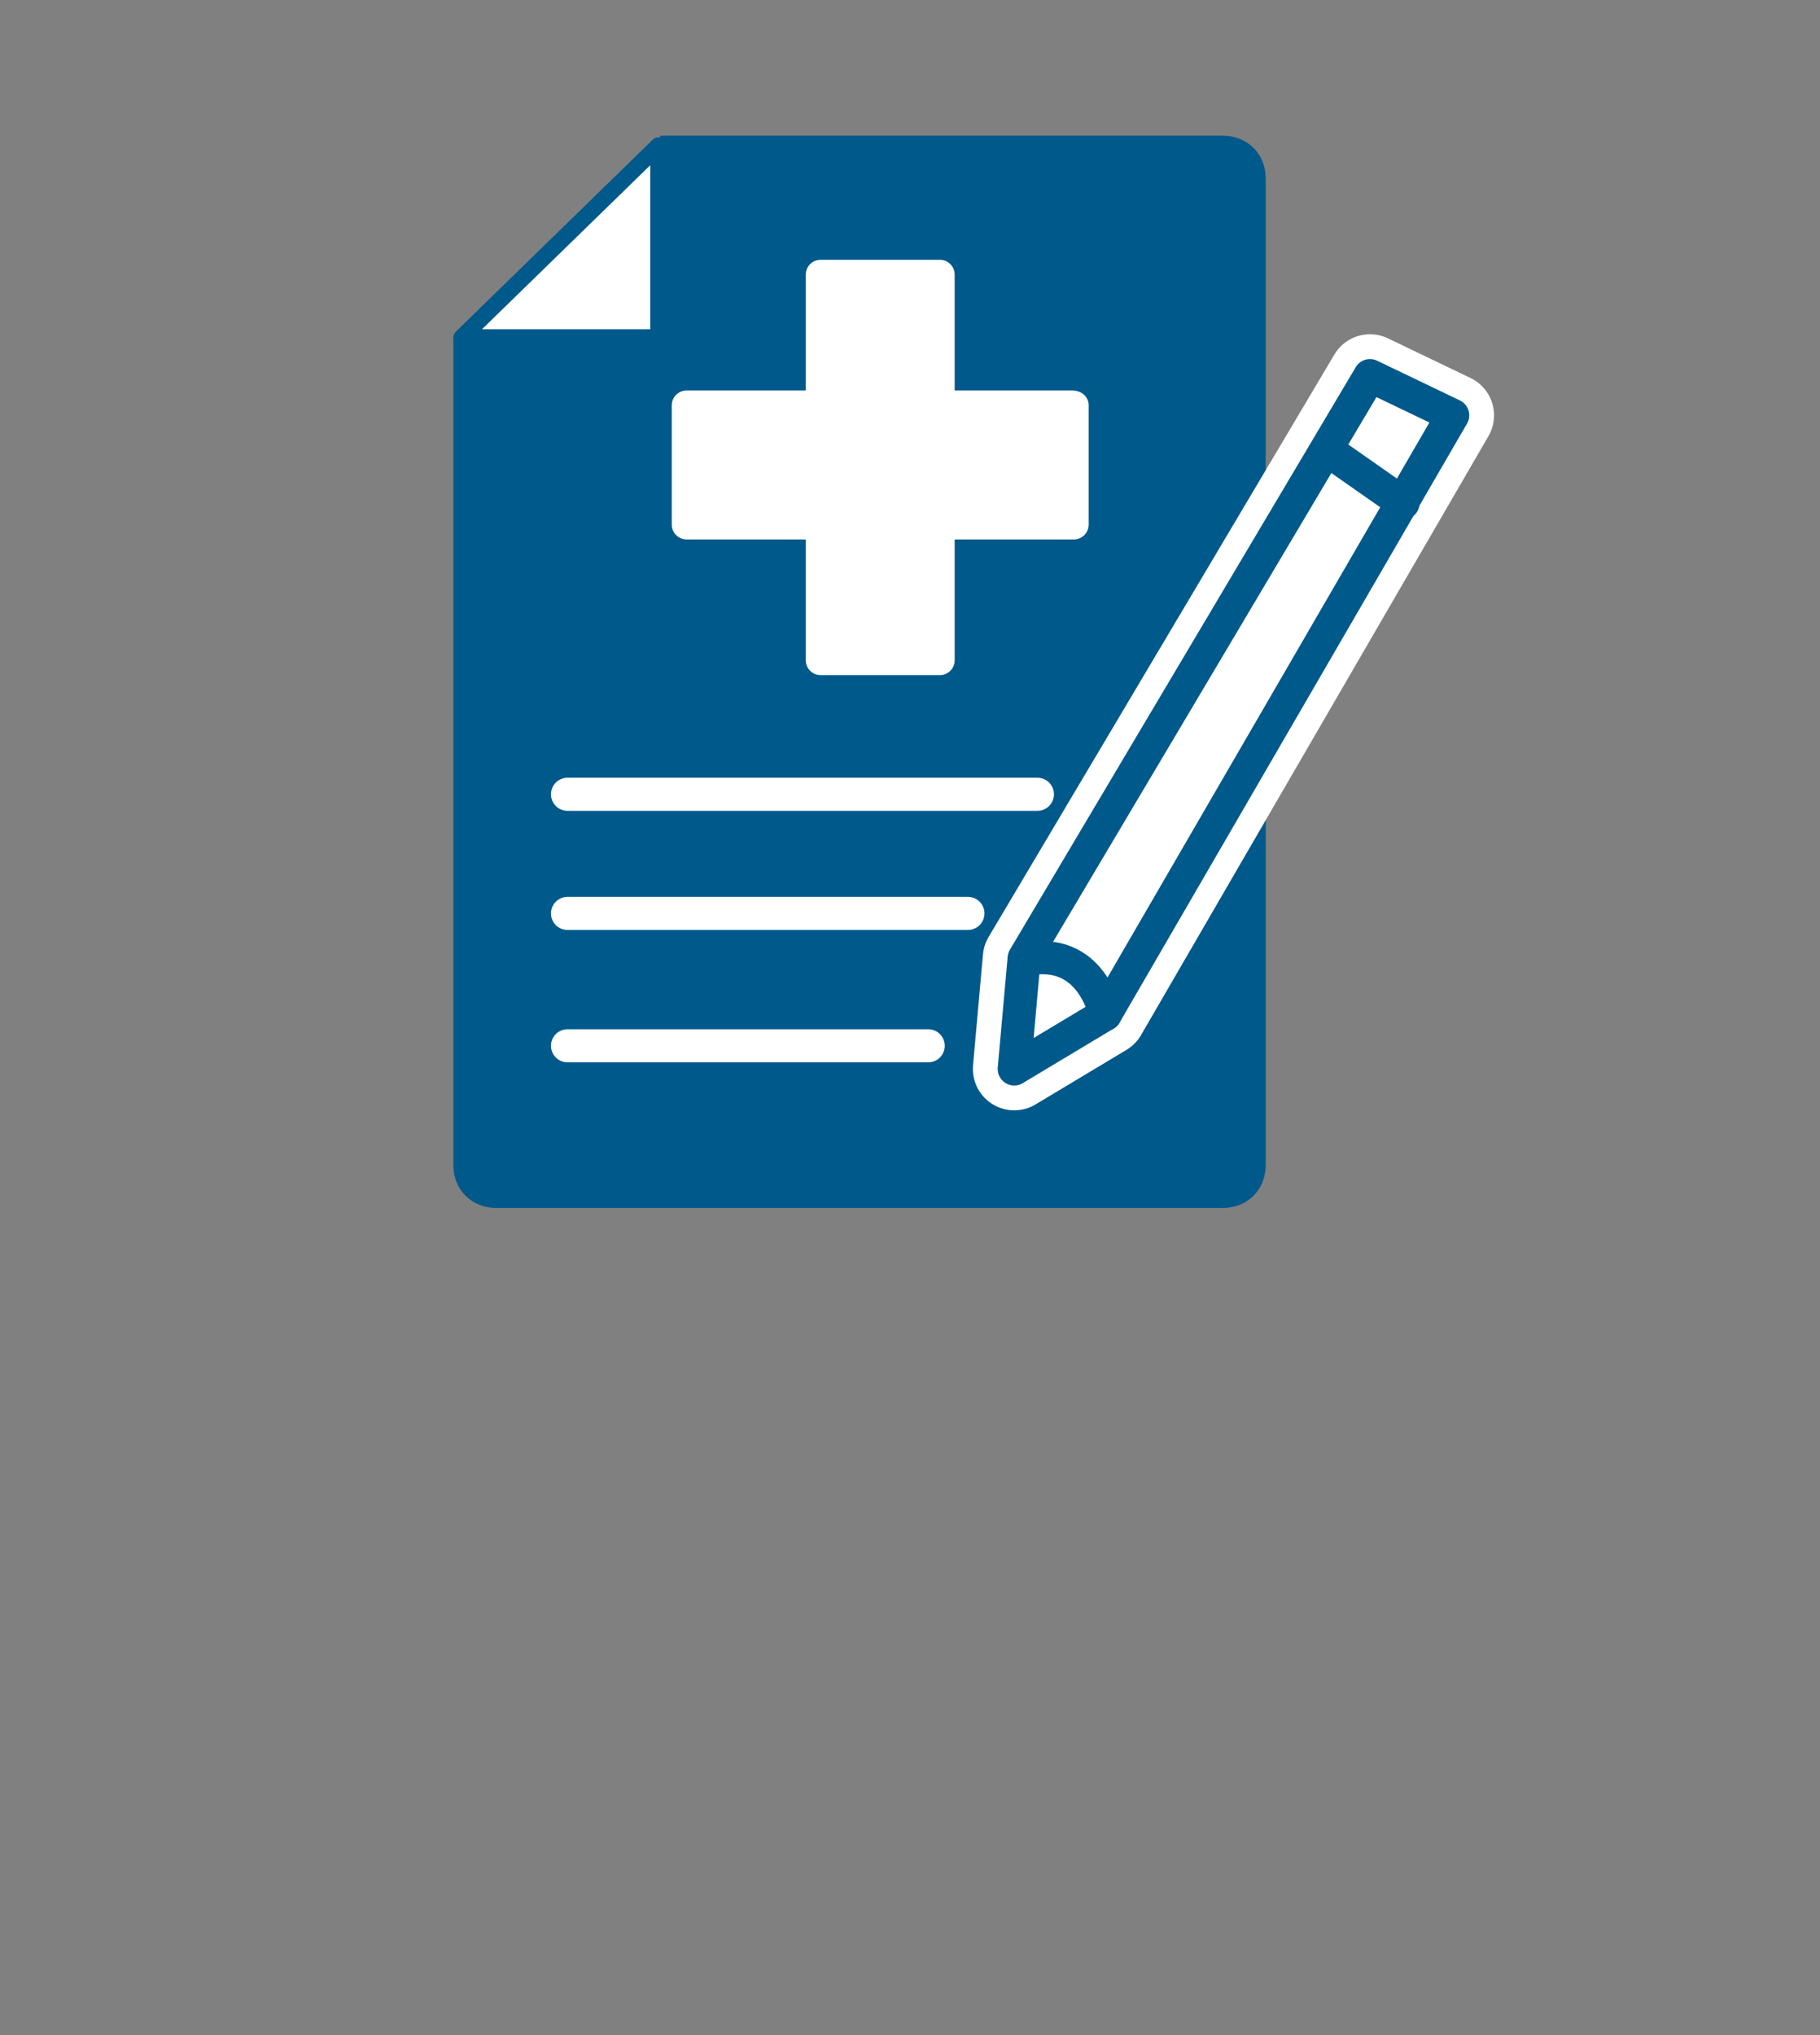<?xml version="1.0" encoding="UTF-8"?>
<svg id="Capa_1" data-name="Capa 1" xmlns="http://www.w3.org/2000/svg" version="1.1" viewBox="0 0 110 123">
  <rect x="0" y="0" width="110" height="123" fill="#808080" stroke="none"/>
  <defs>
    <style>
      .cls-1, .cls-2 {
        stroke: #00598b;
      }

      .cls-1, .cls-2, .cls-3, .cls-4 {
        stroke-linecap: round;
        stroke-linejoin: round;
      }

      .cls-1, .cls-4, .cls-5 {
        fill: #fff;
      }

      .cls-2, .cls-3 {
        fill: none;
        stroke-width: 2px;
      }

      .cls-3, .cls-4 {
        stroke: #fff;
      }

      .cls-6 {
        fill: #00598b;
      }

      .cls-6, .cls-5 {
        stroke-width: 0px;
      }

      .cls-4 {
        stroke-width: 5px;
      }
    </style>
  </defs>
  <g id="Registro_de_pacientes_activo" data-name="Registro de pacientes activo">
    <path class="cls-6" d="M76.5,26.7v-15.9c0-1.5-1.1-2.6-2.6-2.6h-34v12.1h-12.5v50.1c0,1.5,1.1,2.6,2.6,2.6h43.9c1.5,0,2.6-1.1,2.6-2.6v-20.4"/>
    <polygon class="cls-4" points="61.9 57.9 61.3 64.6 66.8 61.3 87.8 25.1 82.8 22.7 61.9 57.9"/>
    <polygon class="cls-1" points="39.8 8.8 27.9 20.4 39.8 20.4 39.8 8.8"/>
    <line class="cls-3" x1="34.3" y1="48" x2="62.7" y2="48"/>
    <line class="cls-3" x1="34.3" y1="55.2" x2="58.5" y2="55.2"/>
    <line class="cls-3" x1="34.3" y1="63.2" x2="56.1" y2="63.2"/>
    <polygon class="cls-2" points="61.9 57.9 61.3 64.6 66.8 61.3 87.8 25.1 82.8 22.7 61.9 57.9"/>
    <line class="cls-2" x1="84.8" y1="30.4" x2="80.8" y2="27.6"/>
    <path class="cls-2" d="M66.8,61.3s-.8-4.2-4.9-3.3"/>
    <g>
      <path class="cls-5" d="M56.8,40.8h-7.2c-.5,0-.9-.4-.9-.9v-23.3c0-.5.4-.9.9-.9h7.2c.5,0,.9.4.9.9v23.3c0,.5-.4.9-.9.9Z"/>
      <path class="cls-5" d="M65.8,24.5v7.2c0,.5-.4.9-.9.9h-23.4c-.5,0-.9-.4-.9-.9v-7.2c0-.5.4-.9.9-.9h23.3c.6,0,1,.4,1,.9Z"/>
    </g>
  </g>
</svg>